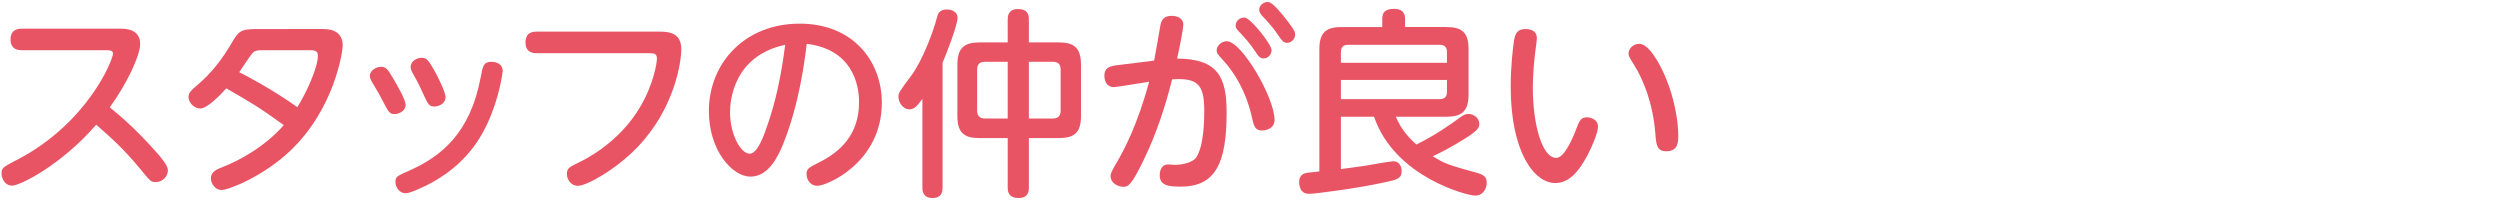 <?xml version="1.0" encoding="utf-8"?>
<!-- Generator: Adobe Illustrator 17.0.0, SVG Export Plug-In . SVG Version: 6.00 Build 0)  -->
<!DOCTYPE svg PUBLIC "-//W3C//DTD SVG 1.1//EN" "http://www.w3.org/Graphics/SVG/1.1/DTD/svg11.dtd">
<svg version="1.1" id="レイヤー_1" xmlns="http://www.w3.org/2000/svg" xmlns:xlink="http://www.w3.org/1999/xlink" x="0px"
	 y="0px" width="250px" height="20px" viewBox="0 0 250 20" enable-background="new 0 0 250 20" xml:space="preserve">
<g>
	<path id="XMLID_3616_" fill="#E95465" d="M2.19,5.021c-0.359,0-1.138-0.06-1.138-1.079c0-0.839,0.519-1.078,1.138-1.078h9.728
		c0.599,0,2.097,0,2.097,1.538c0,1.158-1.318,3.955-3.036,6.332c1.019,0.839,2.537,2.097,4.594,4.414
		c0.52,0.58,1.219,1.398,1.219,1.877c0,0.6-0.52,1.179-1.199,1.179c-0.499,0-0.539-0.04-1.558-1.298
		c-1.758-2.118-2.937-3.136-4.415-4.434c-3.575,4.114-7.67,6.092-8.389,6.092c-0.819,0-1.079-0.819-1.079-1.198
		c0-0.579,0.16-0.659,1.498-1.358c7.071-3.635,9.647-10.007,9.647-10.646c0-0.32-0.3-0.339-0.679-0.339H2.19z"/>
	<path id="XMLID_3618_" fill="#E95465" d="M32.252,2.903c0.479,0,2.018,0,2.018,1.657c0,0.58-0.799,6.312-5.273,10.546
		c-2.736,2.577-6.172,3.895-6.831,3.895c-0.679,0-1.079-0.679-1.079-1.179c0-0.659,0.619-0.898,1.218-1.138
		c1.598-0.62,4.174-1.998,6.072-4.174c-2.537-1.838-3.315-2.277-5.752-3.676c-0.739,0.839-1.957,2.018-2.596,2.018
		c-0.56,0-1.179-0.539-1.179-1.158c0-0.439,0.34-0.719,0.759-1.079c1.618-1.358,2.636-2.776,3.435-4.114
		c0.839-1.418,0.939-1.598,2.756-1.598H32.252z M26.1,5.021c-0.5,0-0.719,0.12-0.879,0.319c-0.22,0.24-1.079,1.578-1.298,1.877
		c0.979,0.5,3.256,1.698,5.812,3.496c0.879-1.398,2.057-3.935,2.057-5.173c0-0.519-0.479-0.519-0.819-0.519H26.1z"/>
	<path id="XMLID_3621_" fill="#E95465" d="M38.086,6.678c0.52,0,0.699,0.28,1.119,0.979c0.419,0.719,1.358,2.257,1.358,2.856
		c0,0.539-0.619,0.899-1.118,0.899c-0.5,0-0.619-0.26-1.139-1.259c-0.3-0.579-0.399-0.779-1.099-1.938
		c-0.1-0.159-0.22-0.399-0.22-0.619C36.988,6.978,37.727,6.678,38.086,6.678z M48.712,12.411c-0.759,1.618-2.477,4.614-6.891,6.511
		c-0.899,0.399-1.139,0.399-1.298,0.399c-0.54,0-0.979-0.559-0.979-1.118c0-0.52,0.14-0.6,1.378-1.139
		c3.116-1.398,6.072-3.635,7.15-9.348c0.2-1.099,0.28-1.538,1.079-1.538c0.2,0,1.119,0.06,1.119,0.938
		C50.27,7.157,49.97,9.754,48.712,12.411z M42.181,5.779c0.479,0,0.679,0.24,1.298,1.358c0.04,0.06,1.079,1.978,1.079,2.597
		c0,0.559-0.599,0.918-1.119,0.918c-0.54,0-0.639-0.24-1.059-1.138c-0.28-0.64-0.599-1.299-0.999-1.998
		c-0.2-0.36-0.32-0.559-0.32-0.819C41.062,6.159,41.621,5.779,42.181,5.779z"/>
	<path id="XMLID_3625_" fill="#E95465" d="M53.668,5.32c-0.24,0-1.119,0-1.119-1.079c0-1.078,0.839-1.078,1.119-1.078h12.344
		c1.039,0,2.117,0.219,2.117,1.757c0,1.238-0.639,5.873-4.354,9.767c-2.177,2.277-5.133,3.895-5.972,3.895
		c-0.759,0-1.118-0.699-1.118-1.178c0-0.6,0.279-0.719,1.318-1.219c0.38-0.18,3.895-1.877,6.012-5.493
		c1.358-2.297,1.678-4.434,1.678-4.833c0-0.54-0.379-0.54-0.739-0.54H53.668z"/>
	<path id="XMLID_3627_" fill="#E95465" d="M78.377,14.248c-0.479,1.198-1.438,3.416-3.336,3.416c-1.797,0-4.154-2.596-4.154-6.551
		c0-4.813,3.595-8.749,9.088-8.749c5.393,0,8.209,3.835,8.209,7.89c0,6.052-5.553,8.329-6.432,8.329
		c-0.699,0-1.099-0.599-1.099-1.159c0-0.519,0.16-0.639,1.238-1.178c2.077-1.019,4.015-2.756,4.015-6.012
		c0-0.839-0.08-5.213-5.233-5.853C80.474,6.019,79.955,10.254,78.377,14.248z M73.004,11.212c0,2.257,1.079,4.155,1.958,4.155
		c0.779,0,1.398-1.698,1.837-3.016c0.739-2.137,1.318-4.694,1.718-7.87C73.404,5.58,73.004,9.974,73.004,11.212z"/>
	<path id="XMLID_3630_" fill="#E95465" d="M94.258,18.742c0,0.28,0,1.059-0.999,1.059c-1.019,0-1.019-0.779-1.019-1.059V9.894
		c-0.54,0.72-0.819,1.039-1.278,1.039c-0.699,0-1.119-0.719-1.119-1.259c0-0.379,0.12-0.559,1.258-2.077
		c1.139-1.518,2.217-4.394,2.597-5.852c0.08-0.32,0.22-0.799,0.979-0.799c0.6,0,1.079,0.3,1.079,0.819
		c0,0.779-1.158,3.715-1.498,4.514V18.742z M102.887,18.742c0,0.26,0,1.059-0.999,1.059c-0.898,0-1.118-0.439-1.118-1.059v-4.934
		h-2.816c-1.498,0-2.217-0.479-2.217-2.217V6.479c0-1.718,0.719-2.237,2.217-2.237h2.816V1.964c0-0.26,0-1.059,1.019-1.059
		c0.879,0,1.099,0.419,1.099,1.059v2.277h2.996c1.478,0,2.217,0.5,2.217,2.237v5.113c0,1.698-0.699,2.217-2.217,2.217h-2.996V18.742
		z M100.77,11.852V6.179h-2.277c-0.539,0-0.779,0.26-0.779,0.779v4.114c0,0.5,0.24,0.779,0.779,0.779H100.77z M102.887,11.852h2.397
		c0.539,0,0.779-0.28,0.779-0.779V6.958c0-0.54-0.26-0.779-0.779-0.779h-2.397V11.852z"/>
	<path id="XMLID_3635_" fill="#E95465" d="M115.412,6.059c0.1-0.559,0.499-2.676,0.619-3.475c0.08-0.479,0.26-0.999,1.139-0.999
		c0.539,0,1.158,0.239,1.158,0.858c0,0.52-0.459,2.717-0.619,3.416c4.075,0.02,4.954,1.837,4.954,5.373
		c0,5.033-1.079,7.43-4.574,7.43c-1.258,0-2.117-0.1-2.117-1.158c0-0.599,0.3-1.059,0.799-1.059c0.24,0,0.639,0.04,0.759,0.04
		c0.719,0,1.758-0.26,2.077-0.719c0.779-1.119,0.819-3.755,0.819-4.674c0-2.597-0.599-3.335-3.216-3.156
		c-0.679,2.756-1.618,5.553-2.836,8.049c-1.219,2.517-1.538,2.697-2.038,2.697c-0.459,0-1.278-0.32-1.278-1.079
		c0-0.26,0.08-0.439,0.799-1.678c0.54-0.938,1.917-3.495,3.056-7.75c-0.559,0.08-3.256,0.539-3.515,0.539
		c-0.679,0-0.959-0.539-0.959-1.138c0-0.879,0.619-0.979,1.458-1.079L115.412,6.059z M127.456,11.991
		c0,0.859-0.859,1.059-1.218,1.059c-0.719,0-0.839-0.38-1.039-1.278c-0.28-1.338-1.039-3.715-2.856-5.713
		c-0.599-0.639-0.679-0.778-0.679-1.019c0-0.439,0.459-0.918,1.019-0.918C124.161,4.122,127.456,9.754,127.456,11.991z
		 M127.157,5.021c0,0.399-0.32,0.818-0.799,0.818c-0.359,0-0.499-0.18-0.878-0.759c-0.459-0.699-1.019-1.338-1.618-1.957
		c-0.28-0.28-0.299-0.439-0.299-0.56c0-0.579,0.579-0.859,0.938-0.799C125.099,1.864,127.157,4.421,127.157,5.021z M128.795,2.164
		c0.659,0.859,0.719,1.059,0.719,1.298c0,0.399-0.34,0.819-0.799,0.819c-0.359,0-0.499-0.18-0.879-0.739
		c-0.519-0.799-1.198-1.518-1.638-1.977c-0.16-0.18-0.28-0.4-0.28-0.559c0-0.56,0.56-0.859,0.939-0.799
		C127.297,0.287,128.075,1.226,128.795,2.164z"/>
	<path id="XMLID_3640_" fill="#E95465" d="M139.582,11.672c0.54,1.298,1.358,2.157,2.057,2.776c1.958-0.959,3.396-1.998,4.415-2.737
		c0.359-0.259,0.559-0.32,0.799-0.32c0.52,0,1.079,0.42,1.079,0.999c0,0.379-0.2,0.699-1.478,1.498
		c-1.498,0.938-2.657,1.498-3.176,1.738c1.258,0.779,1.498,0.839,4.554,1.698c0.759,0.22,0.839,0.599,0.839,0.959
		c0,0.539-0.319,1.278-1.178,1.278c-0.739,0-8.029-1.838-10.087-7.89h-3.315v5.233c0.539-0.06,1.678-0.22,2.497-0.339
		c0.439-0.08,2.437-0.439,2.756-0.439c0.619,0,0.819,0.579,0.819,0.958c0,0.779-0.419,0.879-1.737,1.159
		c-2.737,0.599-6.891,1.138-7.51,1.138c-0.12,0-0.479,0-0.719-0.28c-0.22-0.239-0.28-0.639-0.28-0.879c0-0.22,0.04-0.699,0.54-0.879
		c0.2-0.06,0.319-0.08,1.478-0.199V4.921c0-1.678,0.679-2.217,2.217-2.217h4.074V1.864c0-0.819,0.54-0.979,1.219-0.979
		c0.619,0,1.059,0.279,1.059,0.979v0.839h4.134c1.558,0,2.217,0.54,2.217,2.217v4.534c0,1.678-0.679,2.217-2.217,2.217H139.582z
		 M144.696,6.278V5.2c0-0.479-0.24-0.719-0.719-0.719h-9.167c-0.479,0-0.719,0.24-0.719,0.719v1.078H144.696z M134.09,9.914h9.887
		c0.479,0,0.719-0.24,0.719-0.719V7.996H134.09V9.914z"/>
	<path id="XMLID_3644_" fill="#E95465" d="M153.685,3.822c0,0.28-0.18,1.458-0.2,1.698c-0.2,1.678-0.2,3.056-0.2,3.296
		c0,3.535,0.899,6.971,2.337,6.971c0.739,0,1.498-1.578,1.958-2.776c0.359-0.938,0.479-1.278,1.119-1.278
		c0.399,0,1.099,0.22,1.099,0.938c0,0.5-0.439,1.658-0.979,2.717c-0.938,1.817-1.938,2.916-3.295,2.916
		c-2.117,0-4.454-3.116-4.454-9.647c0-2.097,0.239-4.034,0.339-4.653c0.1-0.54,0.26-1.099,1.119-1.099
		C152.747,2.903,153.685,2.903,153.685,3.822z M166.509,7.617c0.999,2.337,1.318,4.613,1.318,5.992c0,0.52,0,1.518-1.179,1.518
		c-0.979,0-1.019-0.639-1.118-1.798c-0.24-3.016-1.179-5.312-2.117-6.831c-0.459-0.719-0.56-0.918-0.56-1.138
		c0-0.479,0.459-0.979,1.059-0.979C164.871,4.381,165.889,6.199,166.509,7.617z"/>
</g>
</svg>
